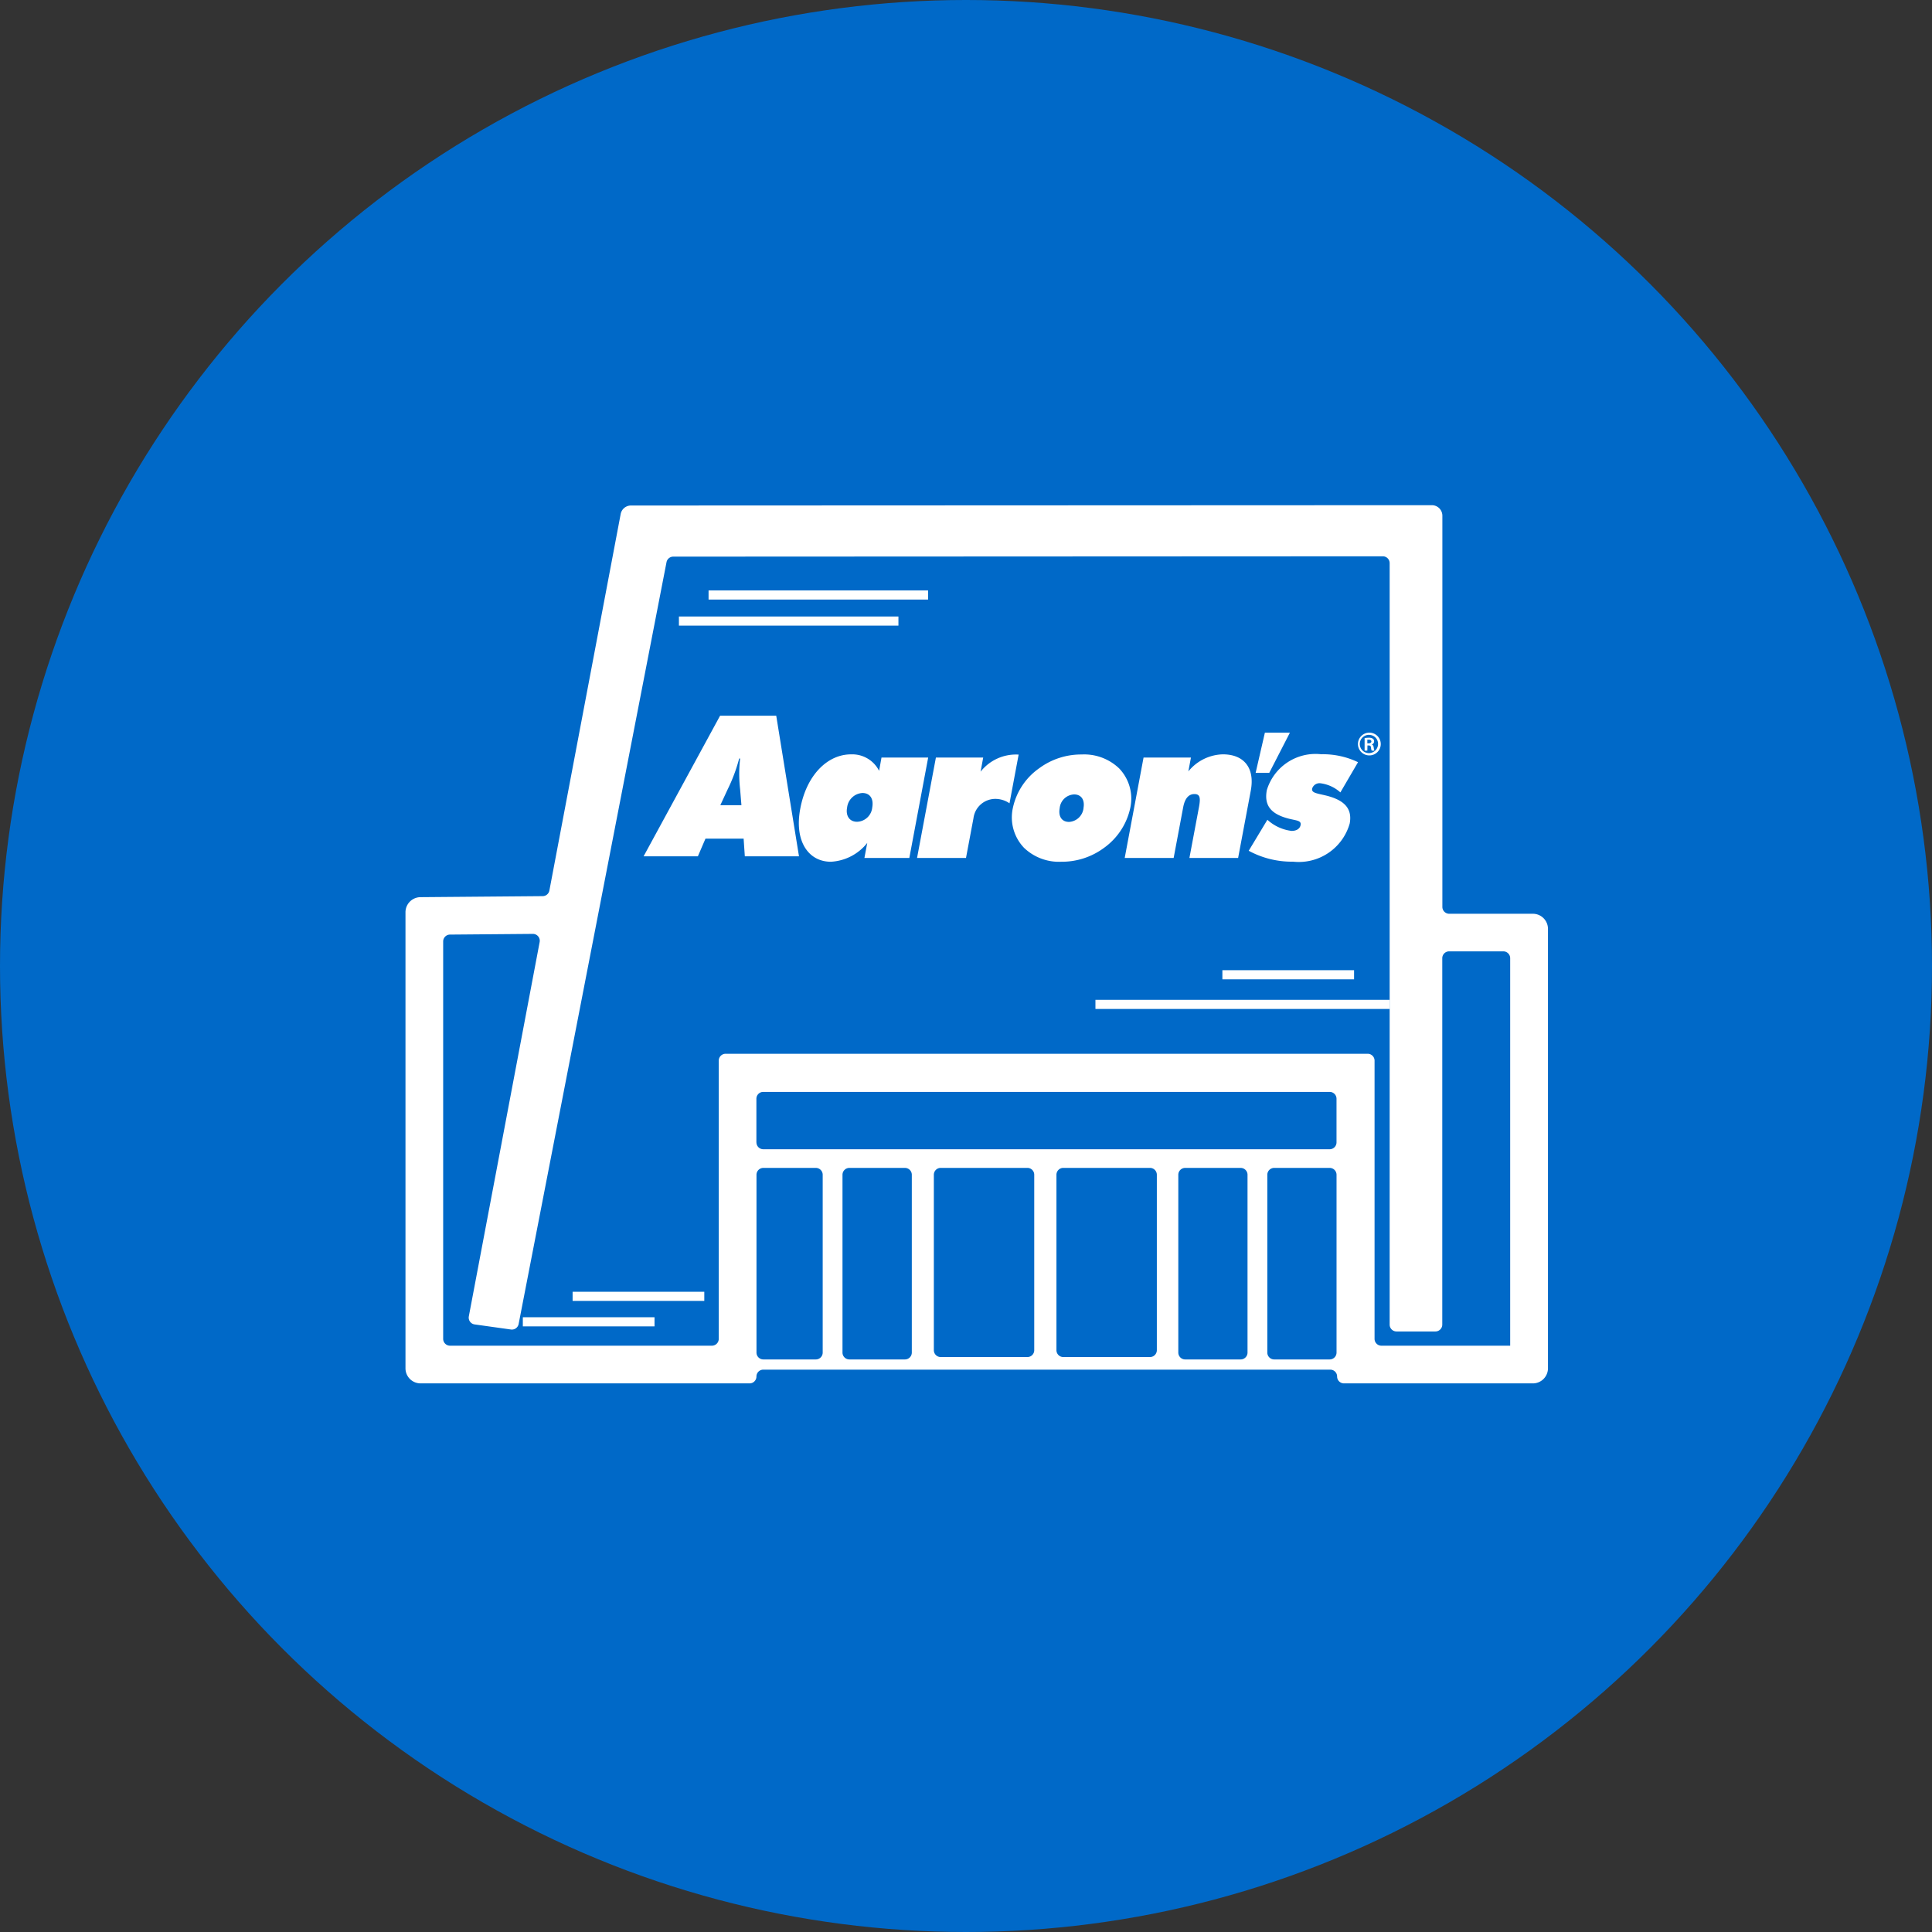 <svg xmlns="http://www.w3.org/2000/svg" width="81" height="81" viewBox="0 0 81 81">
  <rect x="0" y="0" width="81" height="81" fill="#333333" stroke="none"/>
  <g id="Advantage_Icon_In-Store" transform="translate(-106 -1874)">
    <g id="Group_704" data-name="Group 704" transform="translate(81 255)">
      <circle id="Ellipse_6" data-name="Ellipse 6" cx="40.5" cy="40.5" r="40.5" transform="translate(25 1619)" fill="#0069c8"/>
      <g id="ico-gen5-store" transform="translate(27.44 1478.381)">
        <rect id="Rectangle_742" data-name="Rectangle 742" width="2.902" height="8.031" transform="translate(46.96 189.584)" fill="none"/>
        <rect id="Rectangle_743" data-name="Rectangle 743" width="2.902" height="8.031" transform="translate(50.692 189.584)" fill="none"/>
        <path id="Path_390" data-name="Path 390" d="M820.259,356.365a.383.383,0,0,0,.4-.368v-.015a.372.372,0,0,0-.363-.383h-.005a.383.383,0,0,0-.03.765Zm-.164-.636a.971.971,0,0,1,.169-.015.3.3,0,0,1,.184.045.141.141,0,0,1-.055.239v0c.045.01.075.05.084.129a.549.549,0,0,0,.03.129h-.114a.333.333,0,0,1-.03-.139.084.084,0,0,0-.089-.08h-.06l0,.214h-.114Z" transform="translate(-765.322 -184.169)" fill="none"/>
        <path id="Path_391" data-name="Path 391" d="M826.115,359.754c.065,0,.114-.02.114-.075s-.03-.079-.109-.079h-.06v.154Z" transform="translate(-771.173 -187.971)" fill="none"/>
        <rect id="Rectangle_744" data-name="Rectangle 744" width="4.209" height="7.931" transform="translate(41.852 189.584)" fill="none"/>
        <rect id="Rectangle_745" data-name="Rectangle 745" width="2.778" height="8.031" transform="translate(29.274 189.584)" fill="none"/>
        <path id="Path_392" data-name="Path 392" d="M280.99,375.5h-.04a6.824,6.824,0,0,1-.482,1.292l-.308.666h.88l-.055-.666A5.617,5.617,0,0,1,280.99,375.5Z" transform="translate(-252.401 -203.08)" fill="none"/>
        <rect id="Rectangle_746" data-name="Rectangle 746" width="4.209" height="7.931" transform="translate(36.709 189.584)" fill="none"/>
        <rect id="Rectangle_747" data-name="Rectangle 747" width="2.902" height="8.031" transform="translate(32.882 189.584)" fill="none"/>
        <rect id="Rectangle_748" data-name="Rectangle 748" width="24.32" height="2.405" transform="translate(29.274 186.398)" fill="none"/>
        <path id="Path_393" data-name="Path 393" d="M88.252,226.661h-1.58V193.6l-31.5.015-2.8,14.779h.02l-3.469,18.223-1.55-.293,3.091-16.334-4.11.035v17.234H57.914v-12.24h27.5v12.24H91.1V210.725H88.252v15.937Zm-3.066-25.105h0a.473.473,0,1,1-.335.14.477.477,0,0,1,.335-.14Zm-.472,1.242-.74,1.267a1.537,1.537,0,0,0-.835-.383.324.324,0,0,0-.348.219c-.035.184.184.2.6.3.765.194,1.088.552.974,1.168a2.219,2.219,0,0,1-2.375,1.6,3.786,3.786,0,0,1-1.859-.457l.785-1.3a1.819,1.819,0,0,0,1.014.467c.214,0,.348-.094.378-.243.04-.2-.179-.189-.507-.273-.74-.189-1.029-.552-.909-1.193a2.133,2.133,0,0,1,2.276-1.5A3.416,3.416,0,0,1,84.714,202.8Zm-.157,8.716,0,.383H79.029v-.383Zm-3.747-9.959h1.049l-.865,1.685h-.571Zm-3.1,1.044-.109.581a1.922,1.922,0,0,1,1.446-.716c.89,0,1.347.571,1.173,1.516l-.532,2.828H77.649l.4-2.127c.07-.378.045-.552-.189-.552s-.4.184-.472.552l-.4,2.127H74.936l.79-4.209ZM55.22,226.448H49.7v-.383H55.22Zm2.087-1.068H51.787V225h5.521Zm1.7-18.64-.05-.74h-1.6l-.318.74H54.763l3.207-5.894h2.355l.952,5.894Zm5.014.07.119-.631a2.083,2.083,0,0,1-1.526.79c-.944,0-1.541-.87-1.282-2.226.263-1.411,1.143-2.276,2.127-2.276a1.262,1.262,0,0,1,1.173.691l.1-.557h1.958l-.79,4.209Zm5.541-2.475a.925.925,0,0,0-.969.81l-.313,1.665H66.228l.79-4.209H69l-.109.591a1.89,1.89,0,0,1,1.6-.716l-.383,2.042A1.064,1.064,0,0,0,69.562,204.334Zm1.153,2.052a1.844,1.844,0,0,1-.472-1.67,2.726,2.726,0,0,1,1.1-1.665,2.96,2.96,0,0,1,1.786-.581,2.118,2.118,0,0,1,1.575.586,1.83,1.83,0,0,1,.462,1.665,2.781,2.781,0,0,1-1.1,1.665,2.96,2.96,0,0,1-1.784.581A2.121,2.121,0,0,1,70.715,206.386Zm15.333,6.753H73.707v-.383H86.048Z" transform="translate(-30.22 -30.22)" fill="none"/>
        <path id="Path_394" data-name="Path 394" d="M566.788,405.7a.632.632,0,0,0-.606.576c-.065.353.089.576.393.576a.648.648,0,0,0,.606-.576C567.245,405.929,567.091,405.7,566.788,405.7Z" transform="translate(-524.196 -231.78)" fill="none"/>
        <path id="Path_395" data-name="Path 395" d="M387.515,404.6a.685.685,0,0,0-.641.606c-.07.363.109.6.417.6a.66.66,0,0,0,.636-.6C387.992,404.839,387.833,404.6,387.515,404.6Z" transform="translate(-353.798 -230.734)" fill="none"/>
        <path id="Path_396" data-name="Path 396" d="M349.908,372.134l-.1.557A1.262,1.262,0,0,0,348.63,372c-.984,0-1.864.865-2.127,2.276-.258,1.357.338,2.226,1.282,2.226a2.083,2.083,0,0,0,1.526-.79l-.119.631h1.883l.79-4.209Zm-.388,2.092a.66.66,0,0,1-.636.6c-.308,0-.487-.239-.417-.6a.685.685,0,0,1,.641-.606C349.426,373.62,349.585,373.859,349.52,374.226Z" transform="translate(-315.391 -199.754)" fill="#fff"/>
        <path id="Path_397" data-name="Path 397" d="M733.2,353.7h-1.049l-.388,1.685h.571Z" transform="translate(-681.56 -182.364)" fill="#fff"/>
        <path id="Path_398" data-name="Path 398" d="M726.758,373.5c-.119.641.169,1,.909,1.193.328.084.547.075.507.273-.03.149-.164.243-.378.243a1.82,1.82,0,0,1-1.014-.467l-.783,1.3a3.786,3.786,0,0,0,1.859.457,2.219,2.219,0,0,0,2.375-1.6c.114-.616-.209-.974-.974-1.168-.417-.1-.636-.114-.6-.3a.324.324,0,0,1,.348-.219,1.537,1.537,0,0,1,.835.383l.74-1.267a3.416,3.416,0,0,0-1.546-.333A2.134,2.134,0,0,0,726.758,373.5Z" transform="translate(-676.086 -199.754)" fill="#fff"/>
        <path id="Path_399" data-name="Path 399" d="M703.76,554.483h5.521l0-.383H703.76Z" transform="translate(-654.951 -372.805)" fill="#fff"/>
        <path id="Path_400" data-name="Path 400" d="M623.412,376.343l.4-2.127c.07-.368.229-.552.472-.552s.258.174.189.552l-.4,2.127h2.042l.532-2.828c.174-.944-.283-1.516-1.173-1.516a1.922,1.922,0,0,0-1.446.716l.109-.581H622.15l-.79,4.209Z" transform="translate(-576.646 -199.754)" fill="#fff"/>
        <rect id="Rectangle_749" data-name="Rectangle 749" width="5.521" height="0.383" transform="translate(19.48 195.845)" fill="#fff"/>
        <rect id="Rectangle_750" data-name="Rectangle 750" width="9.203" height="0.383" transform="translate(26.024 166.466)" fill="#fff"/>
        <rect id="Rectangle_751" data-name="Rectangle 751" width="9.203" height="0.383" transform="translate(27.267 165.373)" fill="#fff"/>
        <path id="Path_401" data-name="Path 401" d="M531.206,374.35a1.83,1.83,0,0,0-.462-1.665,2.118,2.118,0,0,0-1.575-.586,2.96,2.96,0,0,0-1.784.581,2.726,2.726,0,0,0-1.1,1.665,1.844,1.844,0,0,0,.472,1.67,2.119,2.119,0,0,0,1.565.581,2.96,2.96,0,0,0,1.784-.581A2.785,2.785,0,0,0,531.206,374.35Zm-1.958,0a.648.648,0,0,1-.606.576c-.3,0-.457-.224-.393-.576a.632.632,0,0,1,.606-.576c.3,0,.455.229.391.576Z" transform="translate(-486.261 -199.848)" fill="#fff"/>
        <path id="Path_402" data-name="Path 402" d="M58.032,178.641v-16.4a.442.442,0,0,0-.442-.442l-33.578.014a.438.438,0,0,0-.43.357l-2.989,15.785a.288.288,0,0,1-.281.235l-5.124.043a.633.633,0,0,0-.628.633v19.121a.633.633,0,0,0,.633.631H28.986a.288.288,0,0,0,.288-.288h0a.288.288,0,0,1,.288-.288H53.331a.288.288,0,0,1,.288.288h0a.288.288,0,0,0,.288.288h7.919a.633.633,0,0,0,.633-.631V179.562a.633.633,0,0,0-.633-.633H58.32a.288.288,0,0,1-.288-.288ZM31.764,197.614h-2.2a.288.288,0,0,1-.288-.288v-7.454a.288.288,0,0,1,.288-.288h2.2a.288.288,0,0,1,.288.288v7.454a.288.288,0,0,1-.288.288Zm3.732,0H33.17a.288.288,0,0,1-.288-.288v-7.454a.288.288,0,0,1,.288-.288H35.5a.288.288,0,0,1,.288.288v7.454A.288.288,0,0,1,35.5,197.614Zm5.133-.1H37a.288.288,0,0,1-.288-.288v-7.355a.288.288,0,0,1,.288-.288h3.633a.288.288,0,0,1,.288.288v7.355a.288.288,0,0,1-.288.288Zm5.143,0H42.14a.288.288,0,0,1-.288-.288v-7.355a.288.288,0,0,1,.288-.288h3.633a.288.288,0,0,1,.288.288v7.355a.288.288,0,0,1-.288.288Zm3.8.1H47.249a.288.288,0,0,1-.288-.288v-7.454a.288.288,0,0,1,.288-.288h2.326a.288.288,0,0,1,.288.288v7.454a.288.288,0,0,1-.288.288Zm-20.3-9.1v-1.829a.288.288,0,0,1,.288-.288H53.306a.288.288,0,0,1,.288.288v1.829a.288.288,0,0,1-.288.288H29.563A.288.288,0,0,1,29.274,188.515Zm24.032,9.1H50.981a.288.288,0,0,1-.288-.288v-7.454a.288.288,0,0,1,.288-.288h2.326a.288.288,0,0,1,.288.288v7.454A.288.288,0,0,1,53.306,197.614Zm7.573-.576h-5.4a.288.288,0,0,1-.288-.288V185.087a.288.288,0,0,0-.288-.288H27.982a.288.288,0,0,0-.288.288V196.75a.288.288,0,0,1-.288.288H16.428a.288.288,0,0,1-.288-.288V180.09a.288.288,0,0,1,.286-.288l3.473-.029a.288.288,0,0,1,.286.342l-2.969,15.692a.288.288,0,0,0,.243.339l1.522.213a.288.288,0,0,0,.323-.231l6.2-31.939a.288.288,0,0,1,.283-.233l29.747-.014a.288.288,0,0,1,.288.288v31.923a.288.288,0,0,0,.288.288h1.63a.288.288,0,0,0,.288-.288v-15.36a.288.288,0,0,1,.288-.288h2.271a.288.288,0,0,1,.288.288v16.245Z" transform="translate(0)" fill="#fff"/>
        <rect id="Rectangle_752" data-name="Rectangle 752" width="12.339" height="0.383" transform="translate(43.487 182.537)" fill="#fff"/>
        <path id="Path_403" data-name="Path 403" d="M448.824,372.791l.109-.591H446.95l-.79,4.209h2.052l.313-1.665a.925.925,0,0,1,.969-.81,1.052,1.052,0,0,1,.542.184l.383-2.042A1.89,1.89,0,0,0,448.824,372.791Z" transform="translate(-410.152 -199.82)" fill="#fff"/>
        <rect id="Rectangle_753" data-name="Rectangle 753" width="5.521" height="0.383" transform="translate(21.567 194.777)" fill="#fff"/>
        <path id="Path_404" data-name="Path 404" d="M818.59,354.654a.477.477,0,0,0,0-.954h-.005a.477.477,0,0,0,.005.954Zm-.005-.86h.005a.372.372,0,0,1,.363.383v.015a.383.383,0,1,1-.368-.4Z" transform="translate(-763.618 -182.364)" fill="#fff"/>
        <path id="Path_405" data-name="Path 405" d="M218.667,339.4l-3.207,5.894h2.276l.318-.74h1.6l.05.74h2.271l-.954-5.894Zm.01,3.752.308-.666a6.823,6.823,0,0,0,.482-1.292h.04a5.618,5.618,0,0,0,0,1.292l.055.666Z" transform="translate(-190.917 -168.774)" fill="#fff"/>
        <path id="Path_406" data-name="Path 406" d="M823.879,358.208h.06a.084.084,0,0,1,.089.079.333.333,0,0,0,.03.139h.114a.546.546,0,0,1-.03-.129c-.01-.079-.04-.119-.084-.129v0a.141.141,0,0,0,.055-.239.3.3,0,0,0-.184-.045.971.971,0,0,0-.169.015v.527h.114Zm.055-.243c.08,0,.109.035.109.079s-.05.075-.114.075h-.055v-.154Z" transform="translate(-768.988 -186.335)" fill="#fff"/>
      </g>
    </g>
  </g>
</svg>

